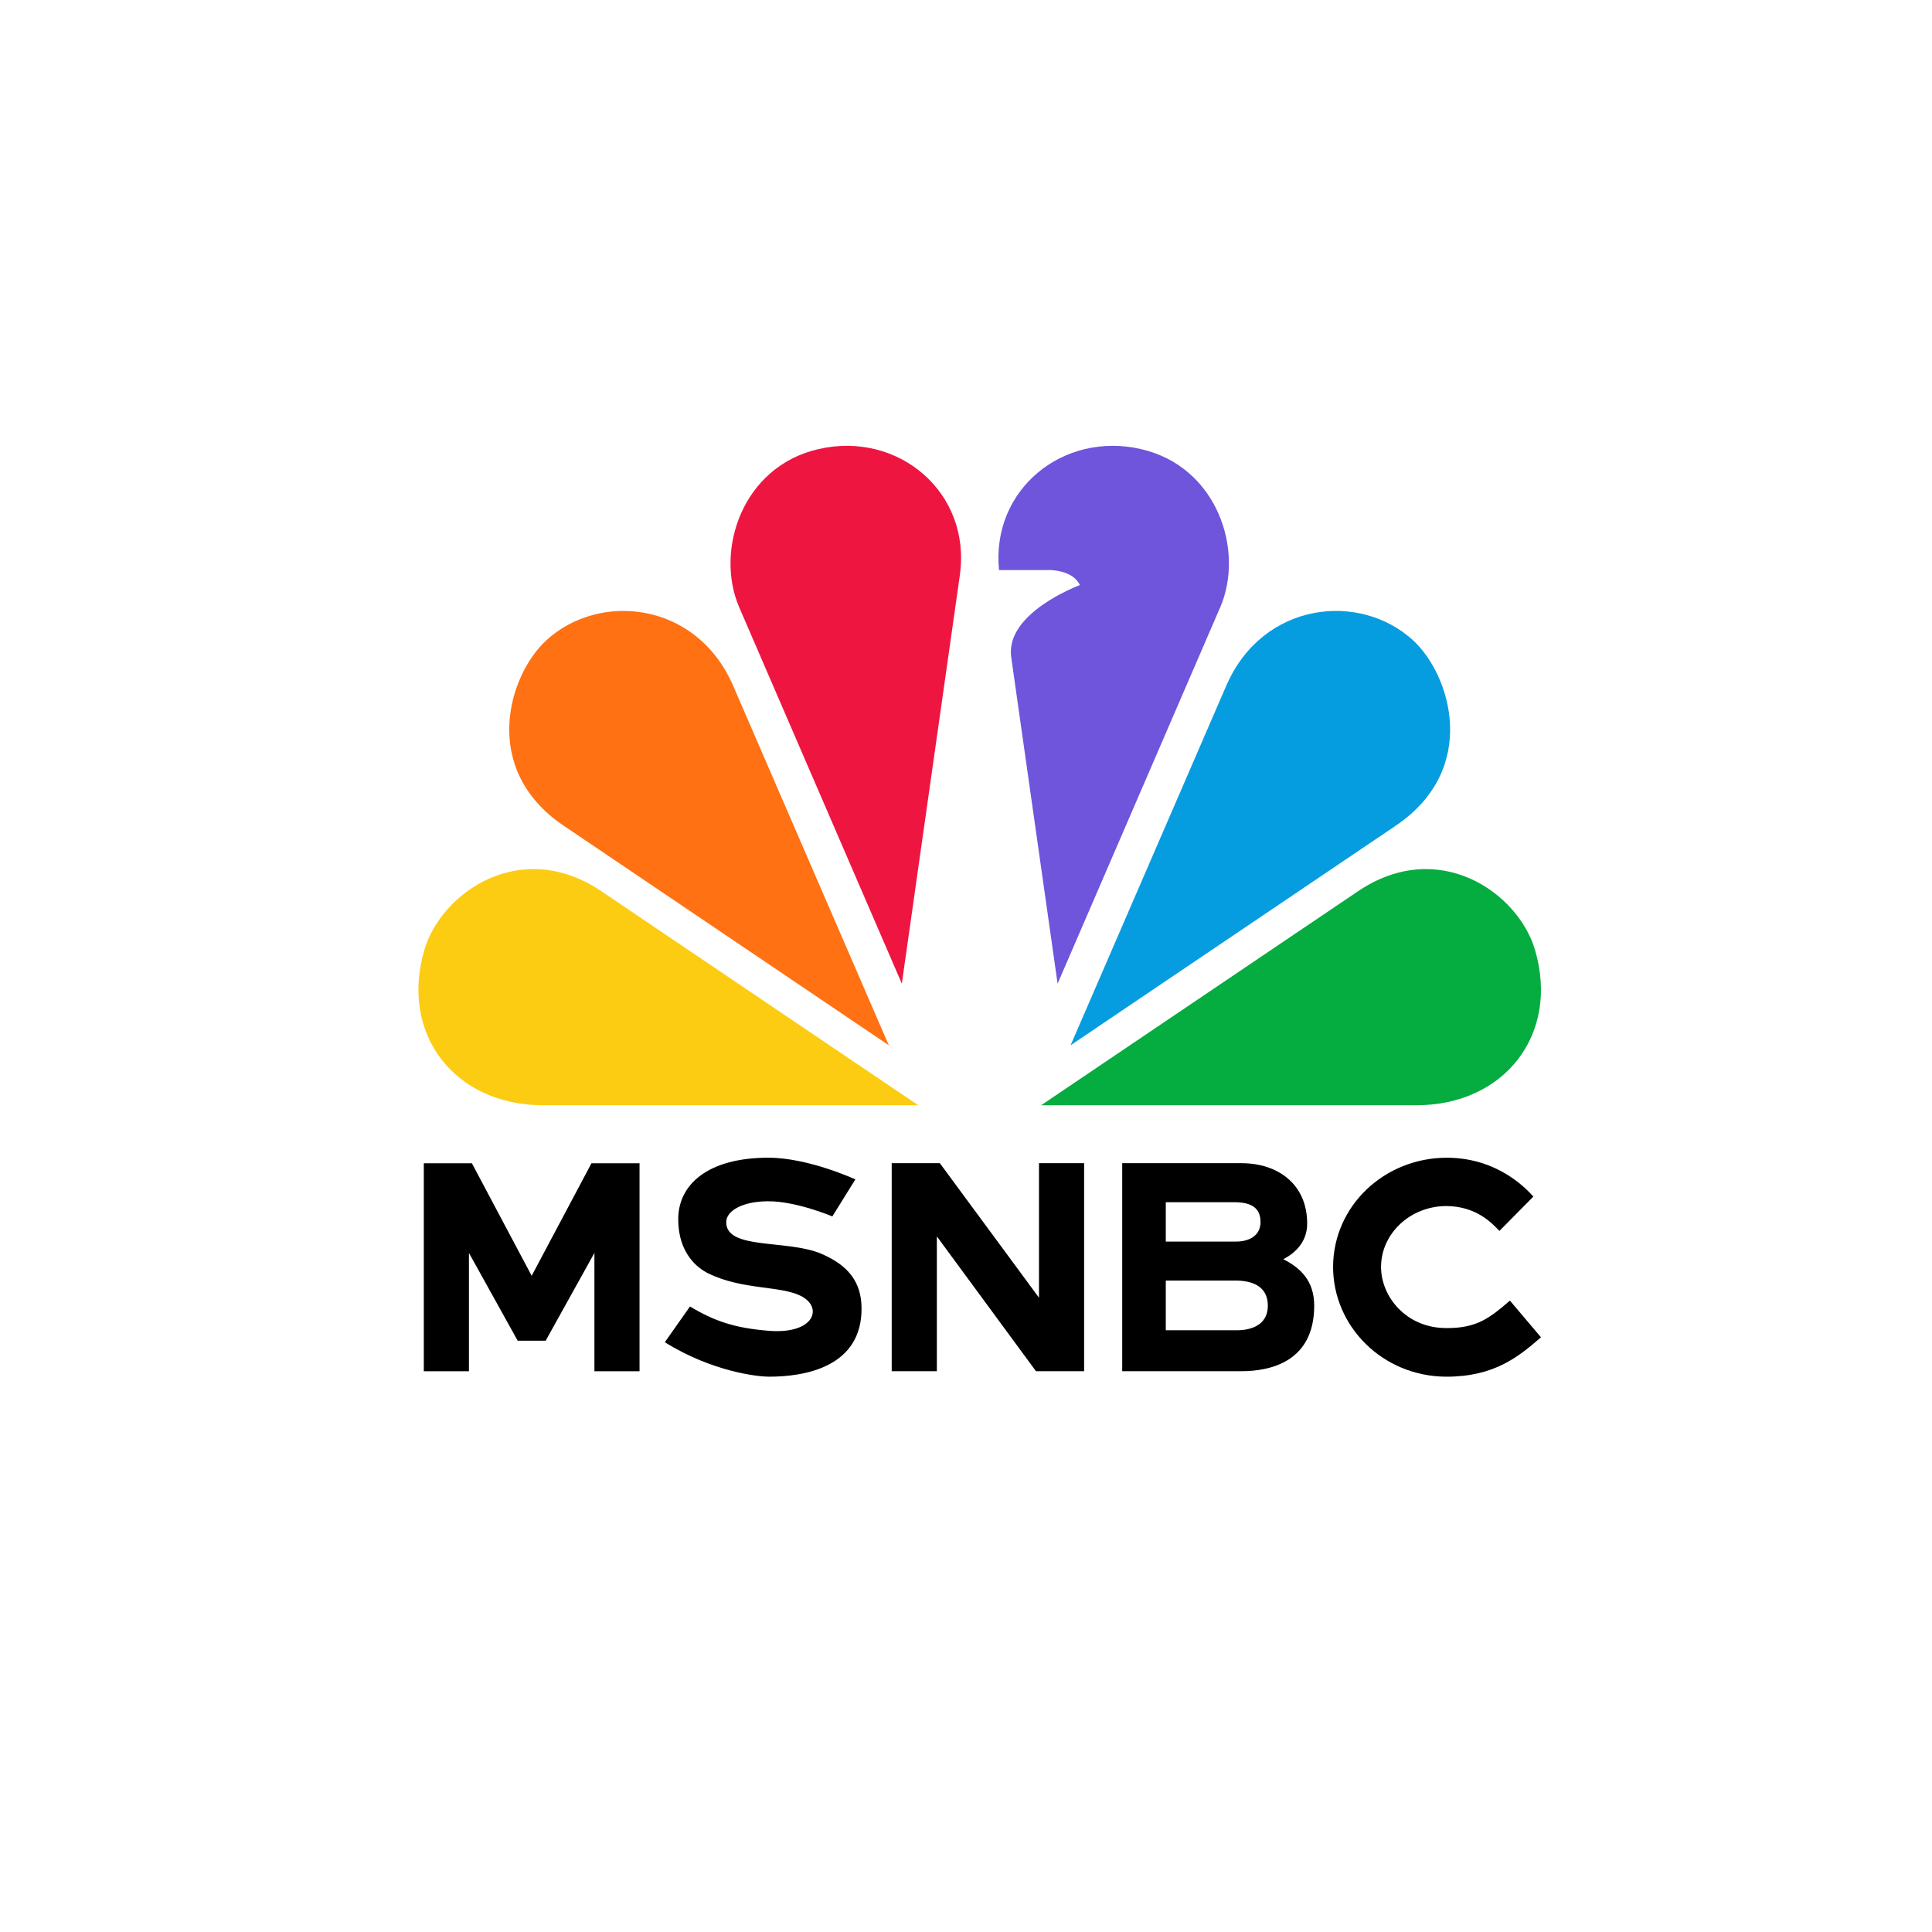 <?xml version="1.0" encoding="UTF-8" standalone="no"?>
<svg
   width="170"
   height="170"
   viewBox="0 0 170 170"
   fill="none"
   version="1.1"
   id="svg14"
   xmlns="http://www.w3.org/2000/svg"
   xmlns:svg="http://www.w3.org/2000/svg">
  <g
     filter="url(#filter0_d_141_11558)"
     id="g12">
    <rect
       x="10"
       y="8"
       width="150"
       height="150"
       rx="75"
       fill="white"
       shape-rendering="crispEdges"
       id="rect1"
       clip-path="none" />
    <g
       clip-path="url(#clip0_141_11558)"
       id="g11">
      <path
         d="M107.356 51.464L93.06 84.552L88.975 55.802C88.456 51.894 95.017 49.486 95.017 49.486C94.414 48.139 92.346 48.16 92.346 48.16H87.906C87.201 41.092 93.532 35.94 100.376 37.512C107.104 39.034 109.541 46.441 107.358 51.464"
         fill="#6E55DC"
         id="path1"
         clip-path="none" />
      <path
         d="M80.799 95.252L52.936 76.436C45.843 71.635 38.829 76.527 37.341 81.583C35.15 89.038 40.058 95.252 47.77 95.252H80.799Z"
         fill="#FCCC12"
         id="path2"
         clip-path="none" />
      <path
         d="M84.457 48.618C85.49 41.316 79.029 35.907 72.039 37.512C65.311 39.034 62.874 46.441 65.057 51.466L79.353 84.552L84.457 48.62V48.618Z"
         fill="#EF1541"
         id="path3"
         clip-path="none" />
      <path
         d="M78.208 89.976L64.489 58.293C61.278 50.948 52.772 50.036 48.072 54.341C44.764 57.378 42.194 65.646 49.594 70.652L78.208 89.976Z"
         fill="#FF7112"
         id="path4"
         clip-path="none" />
      <path
         d="M124.641 95.252C132.351 95.252 137.259 89.038 135.068 81.583C133.58 76.527 126.568 71.635 119.475 76.436L91.612 95.252H124.641Z"
         fill="#05AC3F"
         id="path5"
         clip-path="none" />
      <path
         d="M122.815 70.652C130.214 65.646 127.643 57.378 124.338 54.341C119.637 50.036 111.133 50.948 107.92 58.293L94.203 89.976L122.817 70.652H122.815Z"
         fill="#069DE0"
         id="path6"
         clip-path="none" />
      <path
         d="M52.044 100.358L46.783 110.26L41.523 100.358H37.292V118.658H41.262V108.247L45.552 115.972H48.014L52.304 108.247V118.658H56.274V100.358H52.044Z"
         fill="black"
         id="path7"
         clip-path="none" />
      <path
         d="M132.86 112.442C131.075 113.985 129.941 114.858 127.364 114.858H127.255C123.712 114.858 121.521 112.07 121.521 109.49C121.521 106.53 124.104 104.122 127.278 104.122C129.834 104.145 131.186 105.536 131.836 106.206L131.939 106.309L134.924 103.287C134.59 102.948 132.042 99.871 127.308 99.871C121.853 99.871 117.325 104.068 117.3 109.465C117.3 114.706 121.648 119.111 127.257 119.138C131.477 119.138 133.613 117.392 135.593 115.671L132.862 112.444L132.86 112.442Z"
         fill="black"
         id="path8"
         clip-path="none" />
      <path
         d="M115.639 112.891C115.639 117.87 111.703 118.654 109.244 118.654H98.745V100.351H109.235C112.452 100.351 115.021 102.202 115.021 105.669C115.021 107.386 113.827 108.332 112.92 108.8C114.412 109.559 115.639 110.679 115.639 112.891ZM102.58 103.786V107.247H108.772C109.793 107.247 110.916 106.815 110.916 105.528C110.916 104.241 110.04 103.786 108.626 103.786H102.58ZM111.56 112.891C111.56 111.135 110.116 110.679 108.708 110.679H102.58V115.051H108.854C109.999 115.051 111.56 114.648 111.56 112.891Z"
         fill="black"
         id="path9"
         clip-path="none" />
      <path
         d="M78.463 100.351H82.699L91.423 112.189V100.351H95.393V118.654H91.156L82.435 106.792V118.654H78.463V100.351Z"
         fill="black"
         id="path10"
         clip-path="none" />
      <path
         d="M72.304 108.334C69.267 107.027 63.865 108.021 63.902 105.52C63.916 104.551 65.307 103.719 67.542 103.701C70.053 103.68 73.239 105.035 73.239 105.035L75.264 101.778C75.264 101.778 71.148 99.869 67.614 99.869C62.22 99.869 59.678 102.277 59.678 105.281C59.678 108.285 61.383 109.586 62.306 110.041C65.305 111.519 68.664 111.116 70.475 112.033C72.457 113.035 71.672 115.434 67.611 115.097C64.626 114.85 62.862 114.247 60.712 112.96L58.5 116.103C62.679 118.717 66.709 119.132 67.611 119.136C70.767 119.153 75.886 118.305 75.808 113.047C75.775 110.904 74.749 109.388 72.302 108.337L72.304 108.334Z"
         fill="black"
         id="path11"
         clip-path="none" />
    </g>
  </g>
  <defs
     id="defs14">
    <filter
       id="filter0_d_141_11558"
       x="0"
       y="0"
       width="170"
       height="170"
       filterUnits="userSpaceOnUse"
       color-interpolation-filters="sRGB">
      <feFlood
         flood-opacity="0"
         result="BackgroundImageFix"
         id="feFlood12" />
      <feColorMatrix
         in="SourceAlpha"
         type="matrix"
         values="0 0 0 0 0 0 0 0 0 0 0 0 0 0 0 0 0 0 127 0"
         result="hardAlpha"
         id="feColorMatrix12" />
      <feOffset
         dy="2"
         id="feOffset12" />
      <feGaussianBlur
         stdDeviation="5"
         id="feGaussianBlur12" />
      <feComposite
         in2="hardAlpha"
         operator="out"
         id="feComposite12" />
      <feColorMatrix
         type="matrix"
         values="0 0 0 0 0 0 0 0 0 0 0 0 0 0 0 0 0 0 0.16 0"
         id="feColorMatrix13" />
      <feBlend
         mode="normal"
         in2="BackgroundImageFix"
         result="effect1_dropShadow_141_11558"
         id="feBlend13" />
      <feBlend
         mode="normal"
         in="SourceGraphic"
         in2="effect1_dropShadow_141_11558"
         result="shape"
         id="feBlend14" />
    </filter>
    <clipPath
       id="clip0_141_11558">
      <rect
         width="98.773"
         height="81.909"
         fill="white"
         transform="translate(36.818 37.227)"
         id="rect14" />
    </clipPath>
  </defs>
</svg>
